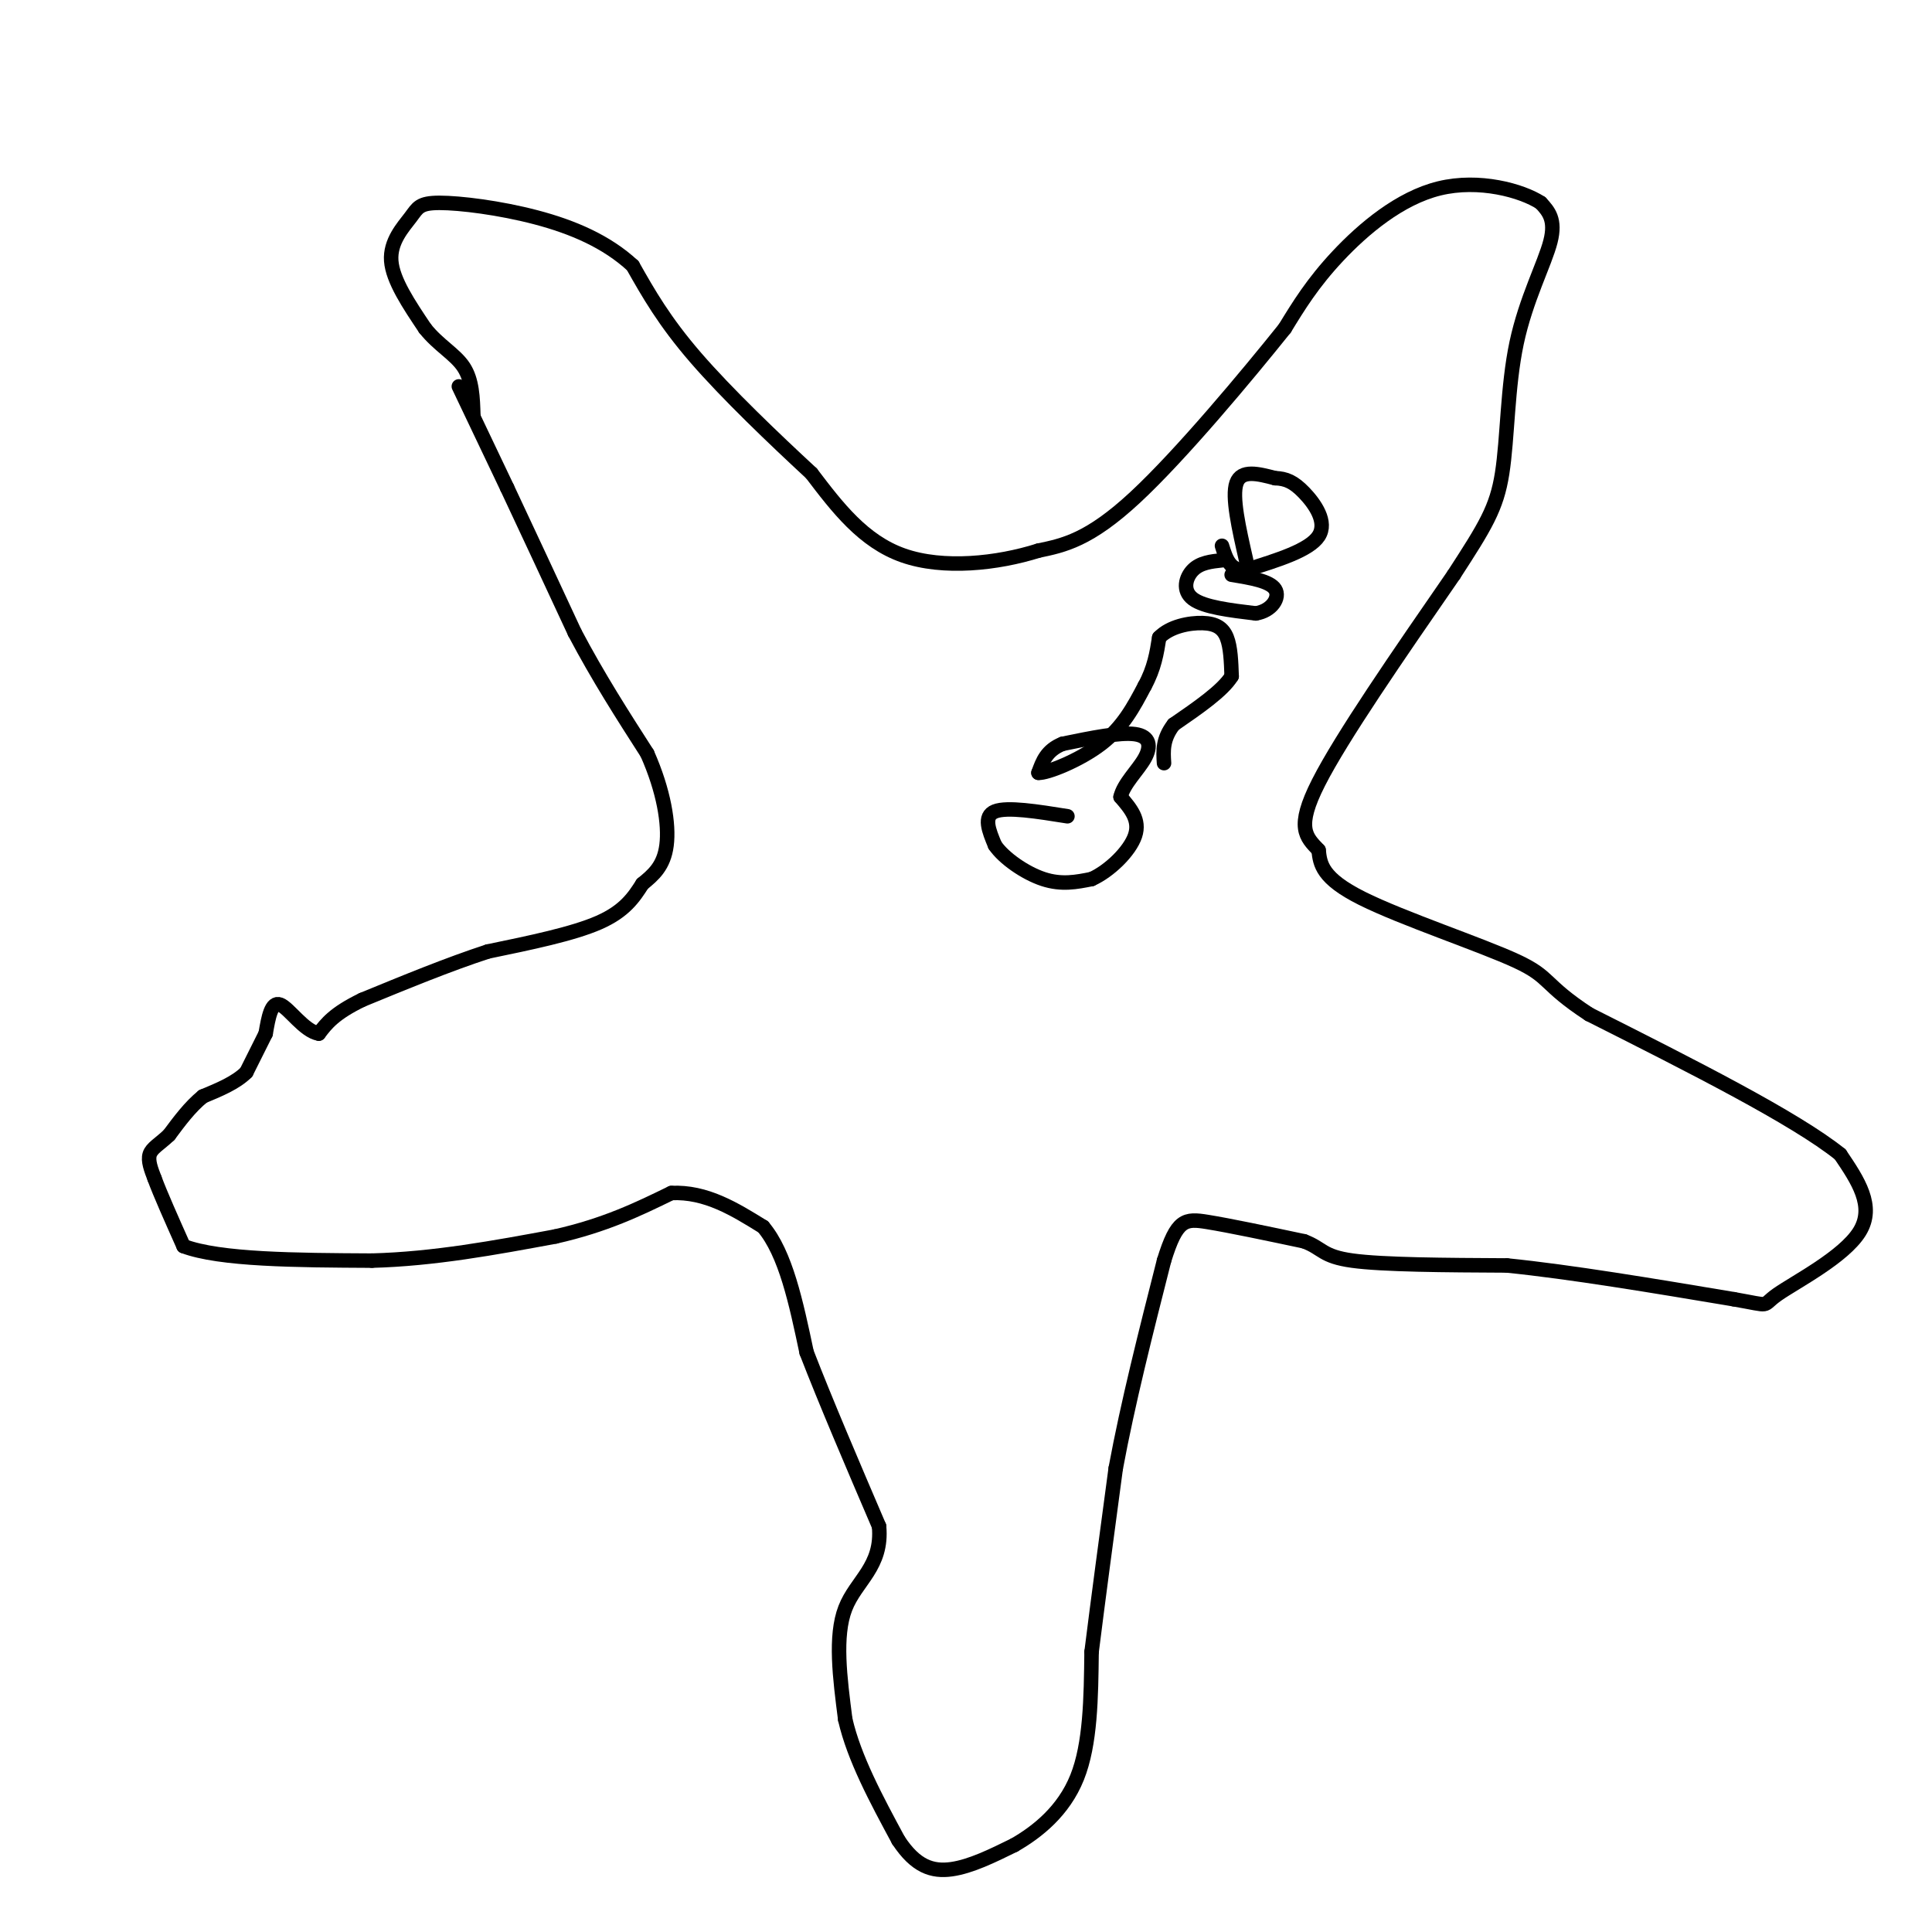 <svg viewBox='0 0 400 400' version='1.1' xmlns='http://www.w3.org/2000/svg' xmlns:xlink='http://www.w3.org/1999/xlink'><g fill='none' stroke='#000000' stroke-width='3' stroke-linecap='round' stroke-linejoin='round'><path d='M95,80c0.000,0.000 10.000,21.000 10,21'/><path d='M105,101c4.000,8.500 9.000,19.250 14,30'/><path d='M119,131c4.833,9.167 9.917,17.083 15,25'/><path d='M134,156c3.444,7.756 4.556,14.644 4,19c-0.556,4.356 -2.778,6.178 -5,8'/><path d='M133,183c-1.756,2.756 -3.644,5.644 -9,8c-5.356,2.356 -14.178,4.178 -23,6'/><path d='M101,197c-8.167,2.667 -17.083,6.333 -26,10'/><path d='M75,207c-5.833,2.833 -7.417,4.917 -9,7'/><path d='M66,214c-3.044,-0.511 -6.156,-5.289 -8,-6c-1.844,-0.711 -2.422,2.644 -3,6'/><path d='M55,214c-1.167,2.333 -2.583,5.167 -4,8'/><path d='M51,222c-2.167,2.167 -5.583,3.583 -9,5'/><path d='M42,227c-2.667,2.167 -4.833,5.083 -7,8'/><path d='M35,235c-2.022,1.911 -3.578,2.689 -4,4c-0.422,1.311 0.289,3.156 1,5'/><path d='M32,244c1.167,3.167 3.583,8.583 6,14'/><path d='M38,258c7.500,2.833 23.250,2.917 39,3'/><path d='M77,261c12.833,-0.333 25.417,-2.667 38,-5'/><path d='M115,256c10.333,-2.333 17.167,-5.667 24,-9'/><path d='M139,247c7.167,-0.333 13.083,3.333 19,7'/><path d='M158,254c4.667,5.500 6.833,15.750 9,26'/><path d='M167,280c4.000,10.333 9.500,23.167 15,36'/><path d='M182,316c0.778,8.356 -4.778,11.244 -7,17c-2.222,5.756 -1.111,14.378 0,23'/><path d='M175,356c1.833,8.000 6.417,16.500 11,25'/><path d='M186,381c3.578,5.444 7.022,6.556 11,6c3.978,-0.556 8.489,-2.778 13,-5'/><path d='M210,382c4.778,-2.733 10.222,-7.067 13,-14c2.778,-6.933 2.889,-16.467 3,-26'/><path d='M226,342c1.333,-10.667 3.167,-24.333 5,-38'/><path d='M231,304c2.500,-13.500 6.250,-28.250 10,-43'/><path d='M241,261c2.667,-8.644 4.333,-8.756 9,-8c4.667,0.756 12.333,2.378 20,4'/><path d='M270,257c3.911,1.467 3.689,3.133 10,4c6.311,0.867 19.156,0.933 32,1'/><path d='M312,262c13.167,1.333 30.083,4.167 47,7'/><path d='M359,269c8.250,1.440 5.375,1.542 9,-1c3.625,-2.542 13.750,-7.726 17,-13c3.250,-5.274 -0.375,-10.637 -4,-16'/><path d='M381,239c-9.333,-7.500 -30.667,-18.250 -52,-29'/><path d='M329,210c-9.643,-6.321 -7.750,-7.625 -15,-11c-7.250,-3.375 -23.643,-8.821 -32,-13c-8.357,-4.179 -8.679,-7.089 -9,-10'/><path d='M273,176c-2.644,-2.756 -4.756,-4.644 0,-14c4.756,-9.356 16.378,-26.178 28,-43'/><path d='M301,119c6.533,-10.081 8.864,-13.785 10,-21c1.136,-7.215 1.075,-17.943 3,-27c1.925,-9.057 5.836,-16.445 7,-21c1.164,-4.555 -0.418,-6.278 -2,-8'/><path d='M319,42c-3.940,-2.571 -12.792,-5.000 -21,-3c-8.208,2.000 -15.774,8.429 -21,14c-5.226,5.571 -8.113,10.286 -11,15'/><path d='M266,68c-7.711,9.622 -21.489,26.178 -31,35c-9.511,8.822 -14.756,9.911 -20,11'/><path d='M215,114c-8.489,2.689 -19.711,3.911 -28,1c-8.289,-2.911 -13.644,-9.956 -19,-17'/><path d='M168,98c-7.711,-7.133 -17.489,-16.467 -24,-24c-6.511,-7.533 -9.756,-13.267 -13,-19'/><path d='M131,55c-5.402,-5.000 -12.406,-8.000 -20,-10c-7.594,-2.000 -15.778,-3.000 -20,-3c-4.222,-0.000 -4.483,1.000 -6,3c-1.517,2.000 -4.291,5.000 -4,9c0.291,4.000 3.645,9.000 7,14'/><path d='M88,68c2.778,3.511 6.222,5.289 8,8c1.778,2.711 1.889,6.356 2,10'/><path d='M221,169c-6.250,-1.000 -12.500,-2.000 -15,-1c-2.500,1.000 -1.250,4.000 0,7'/><path d='M206,175c1.778,2.644 6.222,5.756 10,7c3.778,1.244 6.889,0.622 10,0'/><path d='M226,182c3.689,-1.644 7.911,-5.756 9,-9c1.089,-3.244 -0.956,-5.622 -3,-8'/><path d='M232,165c0.607,-2.726 3.625,-5.542 5,-8c1.375,-2.458 1.107,-4.560 -2,-5c-3.107,-0.440 -9.054,0.780 -15,2'/><path d='M220,154c-3.333,1.333 -4.167,3.667 -5,6'/><path d='M215,160c1.711,0.133 8.489,-2.533 13,-6c4.511,-3.467 6.756,-7.733 9,-12'/><path d='M237,142c2.000,-3.667 2.500,-6.833 3,-10'/><path d='M240,132c2.214,-2.310 6.250,-3.083 9,-3c2.750,0.083 4.214,1.024 5,3c0.786,1.976 0.893,4.988 1,8'/><path d='M255,140c-1.833,3.000 -6.917,6.500 -12,10'/><path d='M243,150c-2.333,3.000 -2.167,5.500 -2,8'/><path d='M253,116c-2.244,0.244 -4.489,0.489 -6,2c-1.511,1.511 -2.289,4.289 0,6c2.289,1.711 7.644,2.356 13,3'/><path d='M260,127c3.311,-0.511 5.089,-3.289 4,-5c-1.089,-1.711 -5.044,-2.356 -9,-3'/><path d='M258,116c-1.500,-6.583 -3.000,-13.167 -2,-16c1.000,-2.833 4.500,-1.917 8,-1'/><path d='M264,99c2.238,0.071 3.833,0.750 6,3c2.167,2.250 4.905,6.071 3,9c-1.905,2.929 -8.452,4.964 -15,7'/><path d='M258,118c-3.333,0.333 -4.167,-2.333 -5,-5'/></g>
</svg>